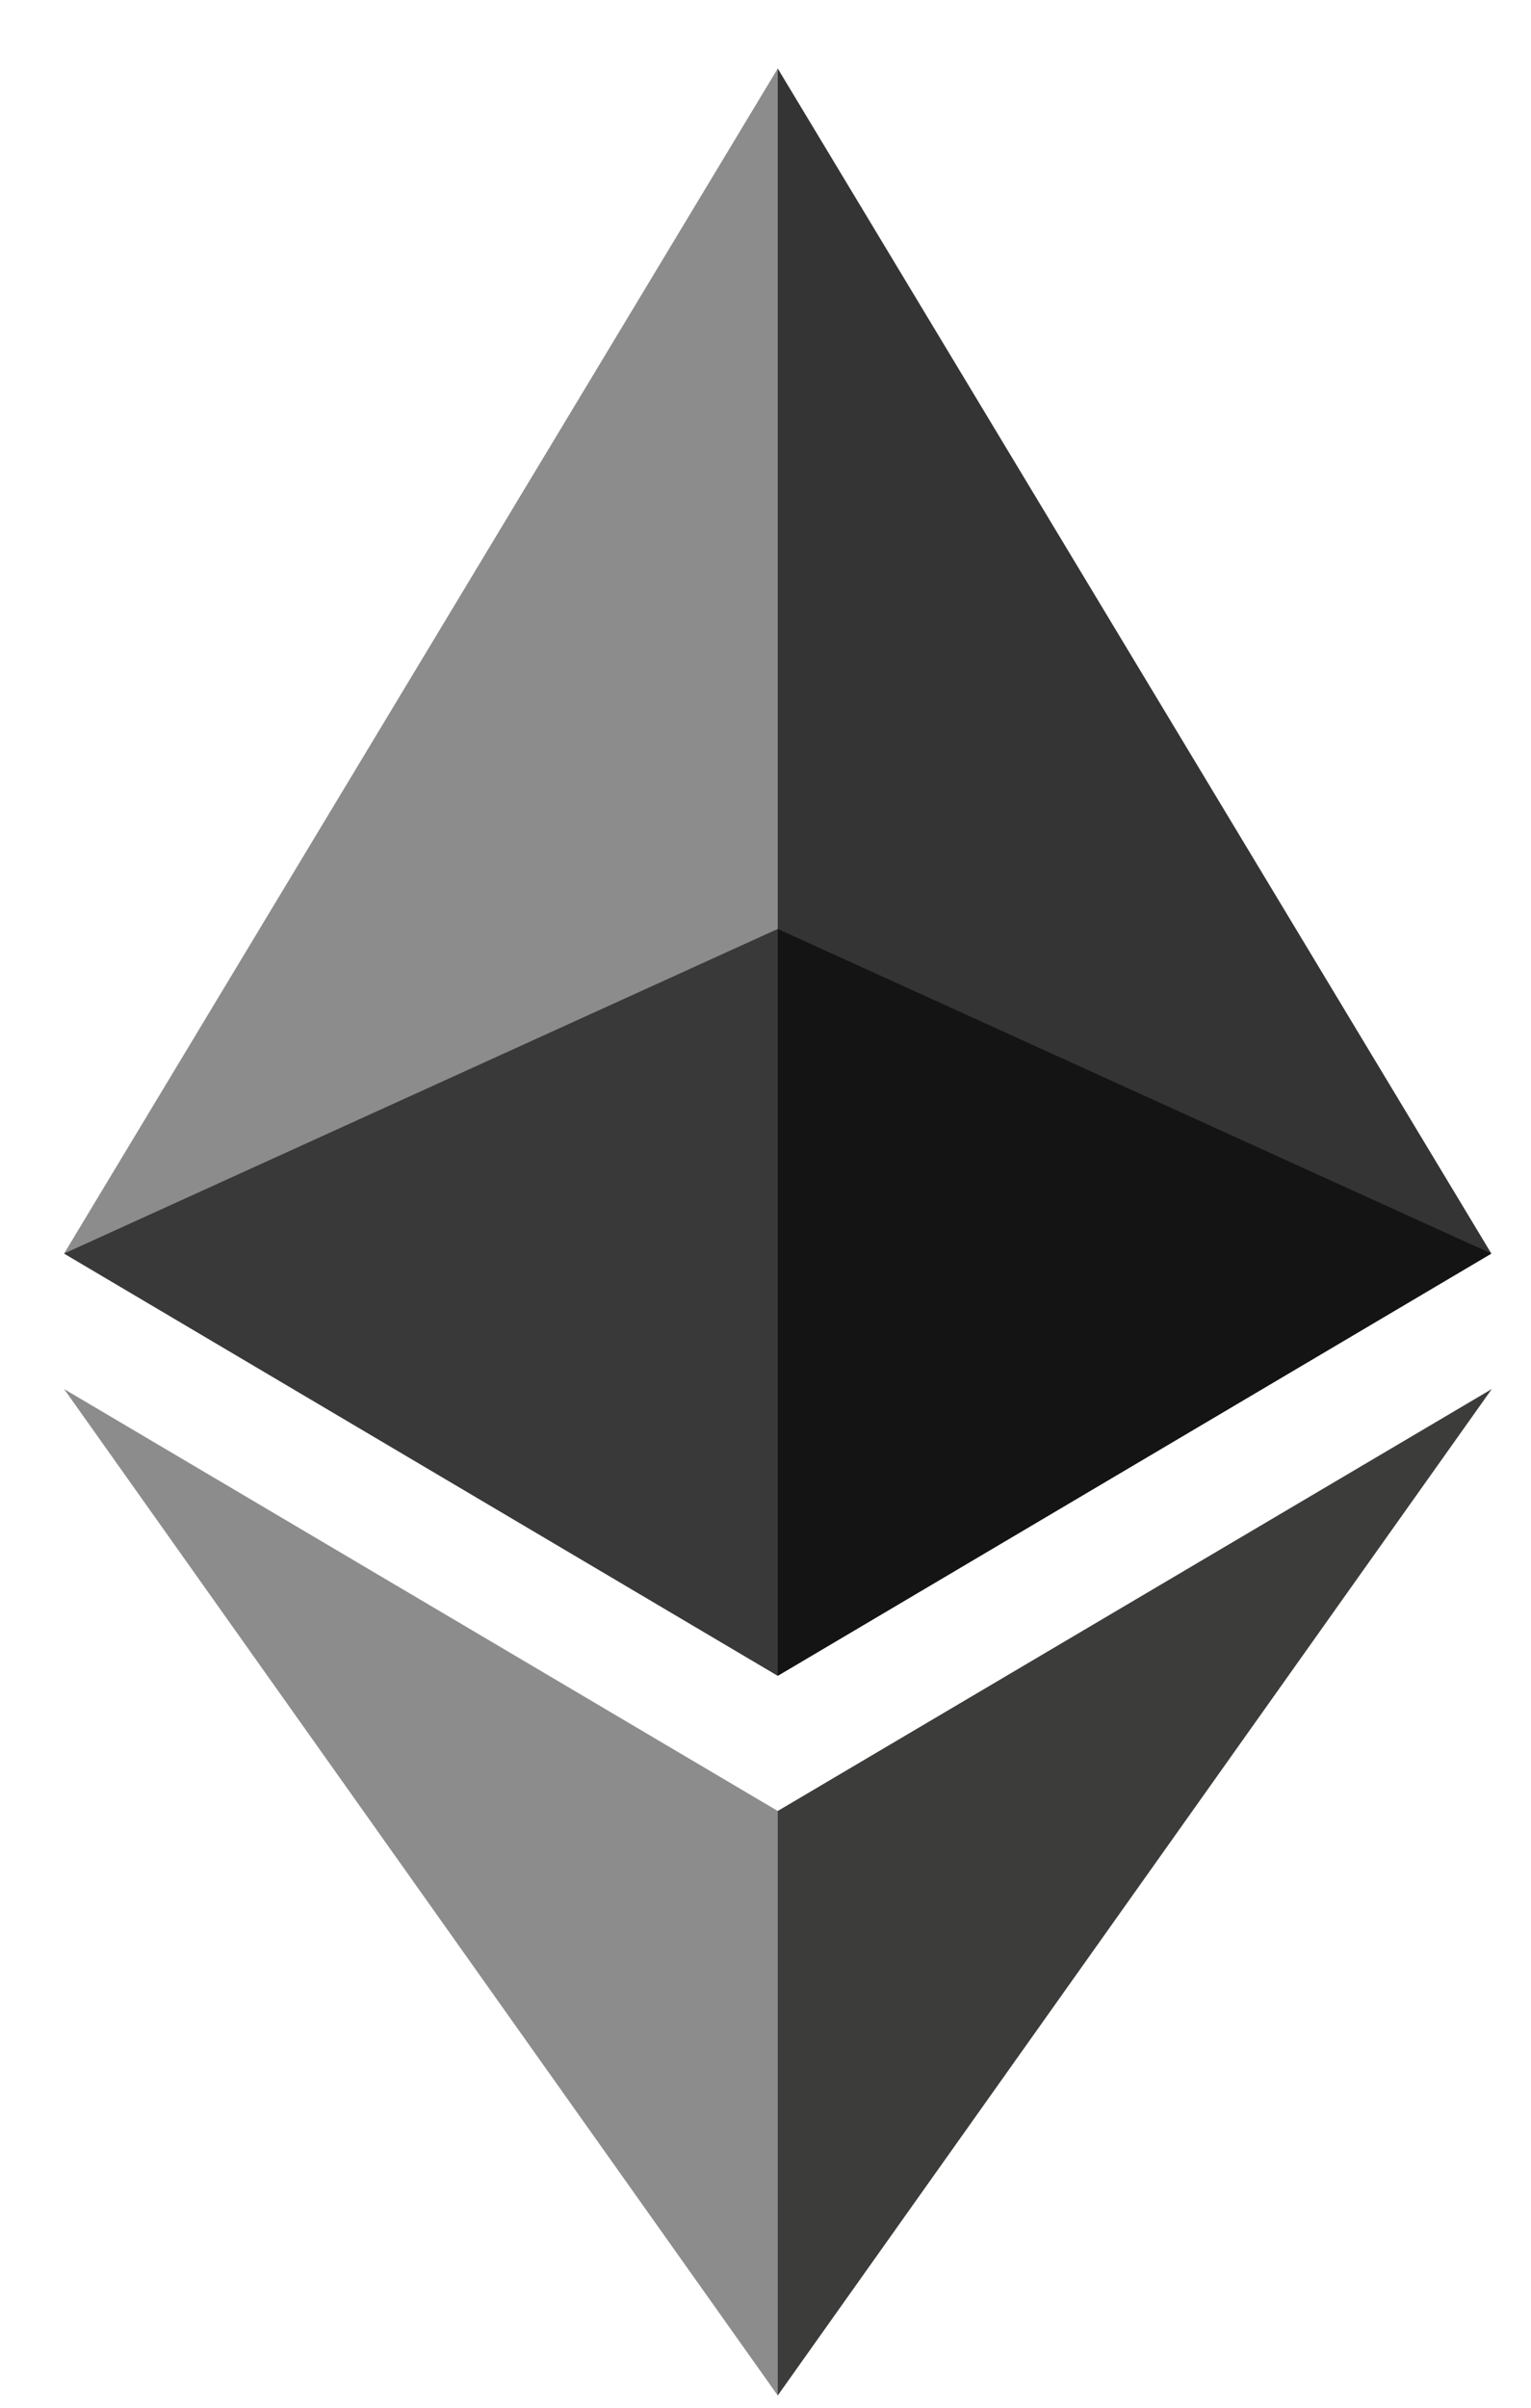 <svg width="21" height="33" viewBox="0 0 21 33" fill="none" xmlns="http://www.w3.org/2000/svg">
<path d="M10.668 0.939L10.454 1.666V22.754L10.668 22.968L20.456 17.181L10.668 0.939Z" fill="#343434"/>
<path d="M10.668 0.939L0.879 17.181L10.668 22.968V12.732V0.939Z" fill="#8C8C8C"/>
<path d="M10.668 24.821L10.547 24.968V32.48L10.668 32.832L20.462 19.038L10.668 24.821Z" fill="#3C3C3B"/>
<path d="M10.668 32.832V24.821L0.879 19.038L10.668 32.832Z" fill="#8C8C8C"/>
<path d="M10.668 22.968L20.456 17.181L10.668 12.732V22.968Z" fill="#141414"/>
<path d="M0.879 17.181L10.668 22.968V12.732L0.879 17.181Z" fill="#393939"/>
</svg>
